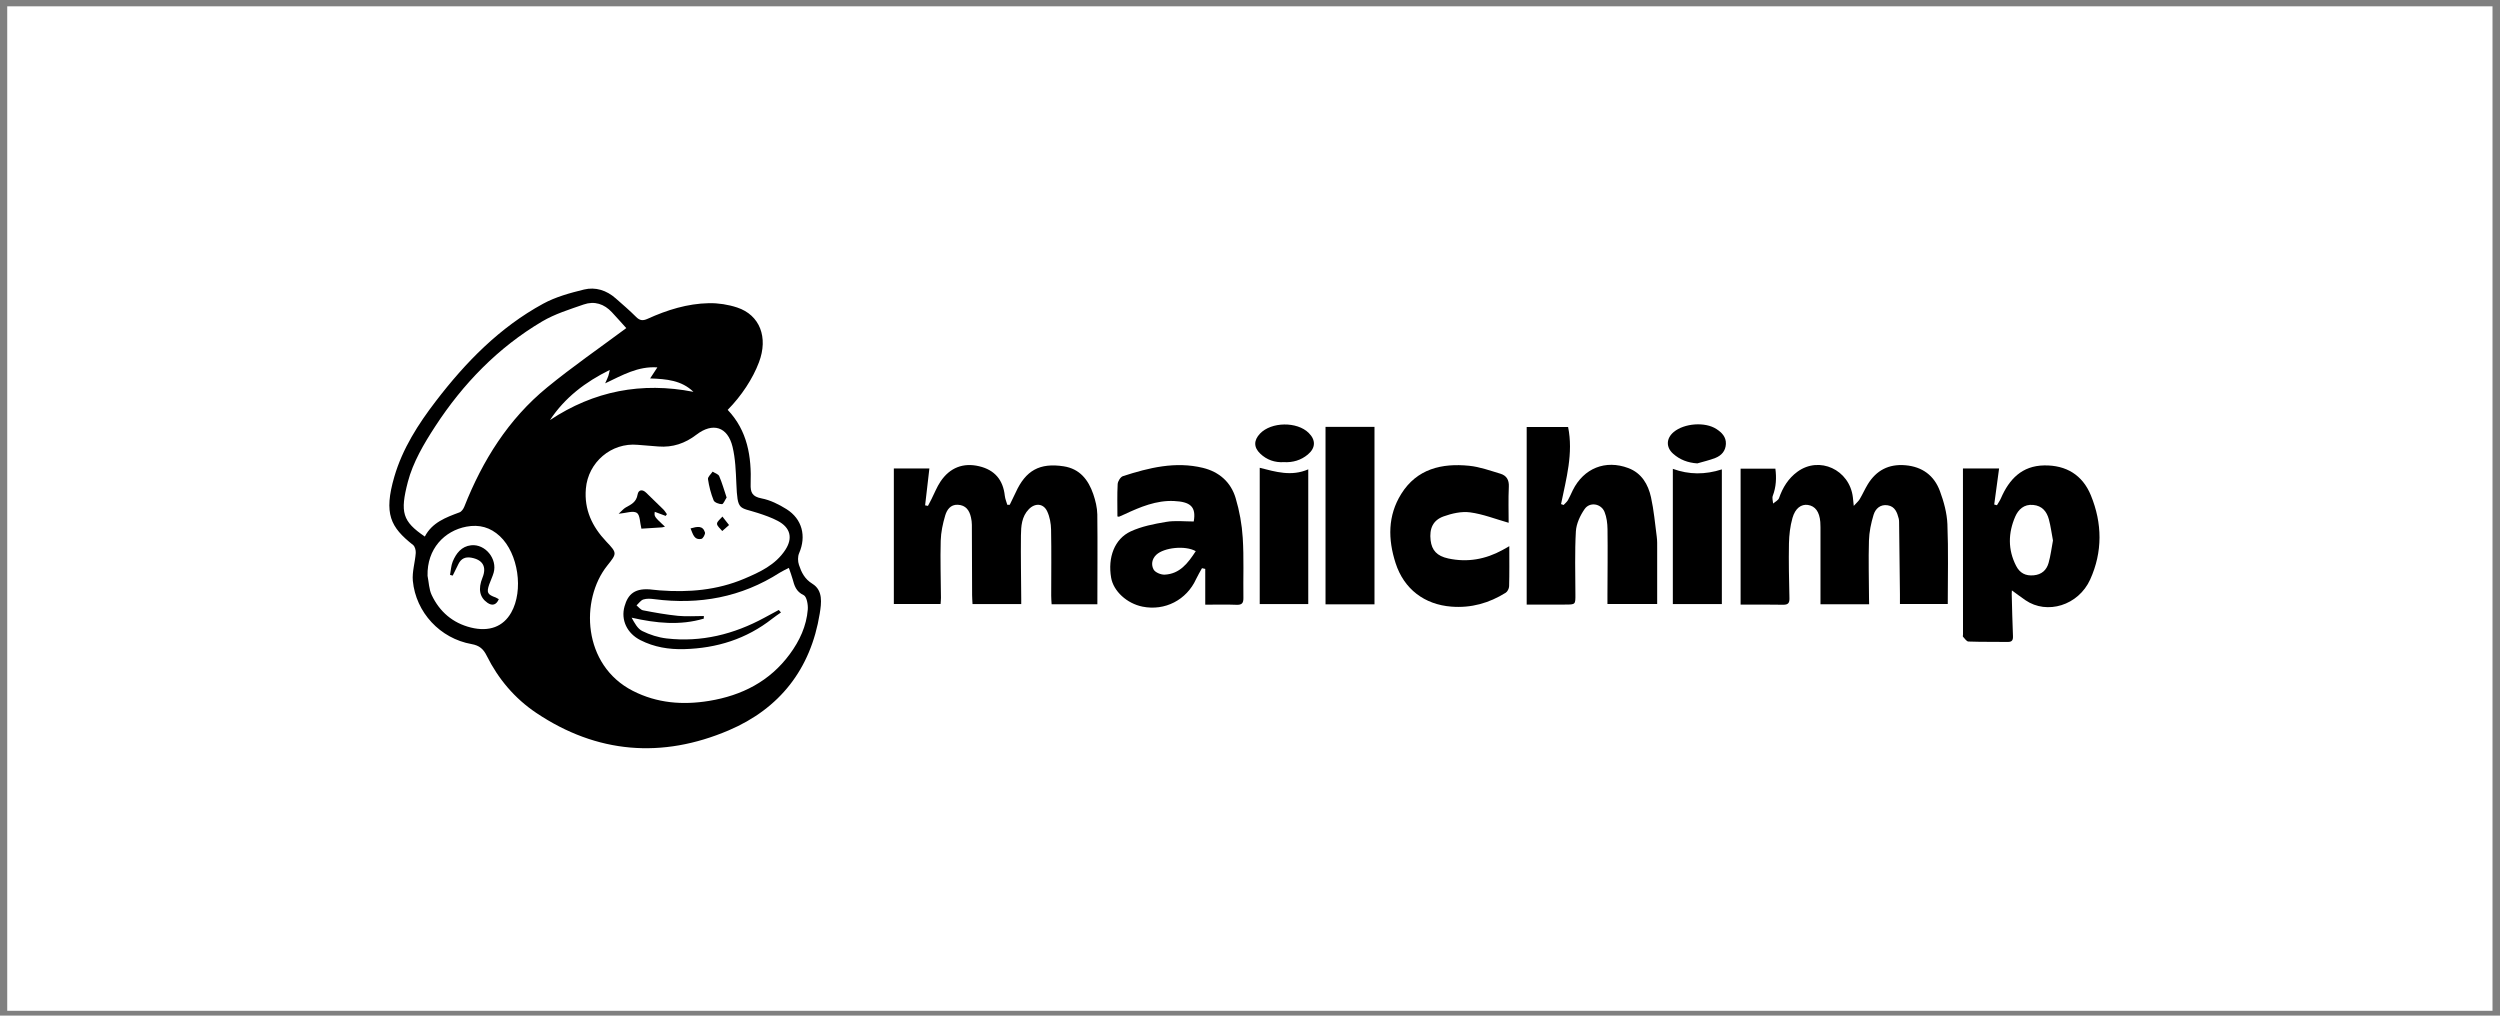 <svg xmlns="http://www.w3.org/2000/svg" fill="none" viewBox="0 0 224 91" height="91" width="224">
<rect x="0" y="0" width="224" height="91" fill="#808080" stroke="none"/>
<rect fill="white" height="90" width="222.68" y="0.567" x="0.648"></rect>
<path fill="black" d="M65.201 36.724C66.982 38.596 67.344 40.925 67.258 43.37C67.232 44.12 67.397 44.498 68.237 44.657C69.018 44.806 69.789 45.194 70.47 45.619C71.884 46.507 72.261 48.049 71.602 49.564C71.469 49.867 71.48 50.298 71.586 50.612C71.809 51.282 72.086 51.872 72.793 52.308C73.755 52.903 73.601 54.025 73.447 54.982C72.644 59.948 69.858 63.494 65.291 65.44C59.32 67.982 53.488 67.525 48.044 63.872C46.119 62.58 44.646 60.836 43.609 58.752C43.312 58.156 42.966 57.837 42.254 57.71C39.436 57.21 37.261 54.876 36.99 52.042C36.916 51.229 37.192 50.383 37.251 49.548C37.267 49.309 37.181 48.964 37.011 48.831C34.991 47.236 34.364 46.05 35.331 42.716C36.065 40.196 37.468 38.011 39.048 35.948C41.722 32.455 44.763 29.339 48.666 27.213C49.788 26.601 51.074 26.25 52.329 25.942C53.355 25.692 54.349 26.011 55.168 26.734C55.779 27.276 56.407 27.808 56.986 28.388C57.321 28.728 57.598 28.76 58.029 28.563C59.772 27.771 61.596 27.202 63.515 27.165C64.361 27.149 65.249 27.287 66.052 27.553C68.088 28.228 68.848 30.233 68.003 32.46C67.455 33.922 66.434 35.475 65.201 36.724ZM69.778 54.653C69.842 54.727 69.912 54.801 69.975 54.876C69.709 55.062 69.438 55.243 69.188 55.439C66.87 57.258 64.222 58.082 61.304 58.162C59.927 58.199 58.619 57.986 57.385 57.359C56.189 56.753 55.609 55.556 55.96 54.323C56.263 53.254 56.869 52.621 58.518 52.84C58.714 52.866 58.911 52.887 59.113 52.898C61.708 53.095 64.249 52.882 66.668 51.861C68.072 51.266 69.481 50.622 70.363 49.272C71.06 48.209 70.821 47.268 69.688 46.672C69.125 46.374 68.513 46.162 67.907 45.965C66.211 45.417 66.083 45.805 65.977 43.322C65.929 42.222 65.892 41.1 65.637 40.037C65.201 38.229 63.866 37.82 62.394 38.952C61.383 39.728 60.267 40.106 58.991 40.005C58.374 39.957 57.752 39.914 57.135 39.856C54.775 39.638 52.69 41.419 52.494 43.785C52.334 45.672 53.057 47.182 54.317 48.517C55.312 49.564 55.285 49.58 54.408 50.681C51.973 53.733 52.185 59.592 56.699 61.899C58.885 63.016 61.181 63.186 63.547 62.798C66.472 62.314 68.965 61.054 70.762 58.614C71.645 57.417 72.261 56.093 72.378 54.605C72.41 54.174 72.283 53.451 72.006 53.323C71.326 53.004 71.177 52.478 71.017 51.883C70.932 51.569 70.81 51.266 70.682 50.883C70.369 51.048 70.108 51.159 69.874 51.308C66.424 53.52 62.659 54.206 58.629 53.685C58.305 53.642 57.949 53.616 57.646 53.712C57.412 53.786 57.236 54.057 57.034 54.243C57.226 54.397 57.401 54.642 57.614 54.684C58.651 54.886 59.698 55.073 60.745 55.179C61.511 55.253 62.292 55.195 63.063 55.195C63.063 55.275 63.058 55.349 63.058 55.429C60.926 56.062 58.799 55.843 56.593 55.344C56.859 55.822 57.125 56.333 57.545 56.54C58.225 56.875 58.986 57.12 59.735 57.205C62.846 57.561 65.754 56.832 68.487 55.349C68.917 55.126 69.348 54.892 69.778 54.653ZM56.114 29.398C55.742 28.988 55.296 28.478 54.833 27.984C54.137 27.229 53.259 26.947 52.297 27.282C51.032 27.723 49.718 28.127 48.575 28.802C44.62 31.142 41.483 34.385 38.989 38.213C37.984 39.755 37.001 41.424 36.543 43.179C35.831 45.922 36.06 46.709 38.064 48.076C38.718 46.816 39.941 46.364 41.174 45.907C41.36 45.837 41.525 45.593 41.605 45.391C43.242 41.249 45.555 37.548 49.027 34.709C51.266 32.875 53.653 31.227 56.114 29.398ZM38.309 51.595C38.425 52.175 38.436 52.802 38.681 53.318C39.388 54.812 40.563 55.822 42.184 56.226C43.833 56.636 45.093 56.147 45.805 54.886C46.927 52.909 46.443 49.591 44.79 48.044C43.939 47.252 42.955 46.97 41.791 47.188C39.829 47.555 38.245 49.176 38.309 51.595ZM62.133 35.108C61.059 34.071 59.724 33.96 58.252 33.907C58.512 33.508 58.693 33.242 58.9 32.918C57.167 32.801 55.779 33.609 54.222 34.348C54.376 33.997 54.456 33.843 54.509 33.678C54.567 33.502 54.594 33.322 54.636 33.146C52.456 34.22 50.617 35.613 49.277 37.639C53.222 35.023 57.492 34.204 62.133 35.108Z"></path>
<path fill="black" d="M167.474 54.142C165.996 54.142 164.609 54.142 163.115 54.142C163.115 53.855 163.115 53.6 163.115 53.345C163.115 51.308 163.115 49.272 163.115 47.23C163.115 47.076 163.109 46.922 163.099 46.768C163.024 45.853 162.647 45.343 161.987 45.242C161.397 45.157 160.855 45.529 160.605 46.412C160.398 47.145 160.307 47.927 160.291 48.692C160.259 50.33 160.297 51.968 160.334 53.611C160.344 54.041 160.206 54.19 159.765 54.185C158.51 54.158 157.25 54.174 155.958 54.174C155.958 50.096 155.958 46.071 155.958 41.993C156.968 41.993 157.994 41.993 159.074 41.993C159.18 42.807 159.148 43.62 158.84 44.428C158.765 44.625 158.856 44.886 158.872 45.12C159.058 44.955 159.334 44.827 159.403 44.625C159.733 43.679 160.233 42.865 161.046 42.27C163.013 40.829 165.72 42.084 166.017 44.556C166.039 44.747 166.055 44.939 166.097 45.327C166.352 45.045 166.523 44.907 166.629 44.726C166.889 44.29 167.091 43.822 167.357 43.386C168.123 42.142 169.229 41.563 170.707 41.685C172.238 41.812 173.301 42.605 173.817 44.003C174.168 44.949 174.445 45.965 174.487 46.965C174.583 49.331 174.519 51.696 174.519 54.116C173.115 54.116 171.733 54.116 170.234 54.116C170.234 53.834 170.239 53.536 170.234 53.238C170.212 51.09 170.186 48.942 170.159 46.8C170.159 46.688 170.154 46.576 170.127 46.47C169.984 45.922 169.798 45.38 169.138 45.274C168.479 45.167 168.038 45.582 167.873 46.124C167.644 46.874 167.48 47.666 167.458 48.448C167.405 50.176 167.458 51.904 167.464 53.632C167.474 53.781 167.474 53.935 167.474 54.142Z"></path>
<path fill="black" d="M98.324 54.142C96.995 54.142 95.65 54.142 94.225 54.142C94.209 53.887 94.188 53.632 94.188 53.377C94.188 51.404 94.215 49.431 94.177 47.464C94.167 46.906 94.06 46.305 93.826 45.811C93.486 45.093 92.742 45.05 92.183 45.625C91.54 46.284 91.487 47.145 91.476 47.98C91.455 49.883 91.492 51.787 91.503 53.69C91.503 53.818 91.503 53.951 91.503 54.126C90.052 54.126 88.627 54.126 87.138 54.126C87.127 53.85 87.101 53.589 87.101 53.329C87.09 51.223 87.09 49.123 87.079 47.018C87.079 46.8 87.047 46.576 87 46.364C86.861 45.726 86.537 45.258 85.814 45.226C85.155 45.199 84.841 45.688 84.692 46.183C84.474 46.917 84.309 47.688 84.288 48.448C84.24 50.149 84.299 51.856 84.309 53.563C84.309 53.733 84.288 53.908 84.277 54.121C82.885 54.121 81.518 54.121 80.088 54.121C80.088 50.091 80.088 46.05 80.088 41.972C81.071 41.972 82.082 41.972 83.273 41.972C83.145 43.083 83.017 44.178 82.89 45.279C82.975 45.295 83.06 45.311 83.145 45.327C83.251 45.125 83.358 44.928 83.459 44.726C83.73 44.194 83.942 43.631 84.272 43.142C85.112 41.892 86.314 41.44 87.728 41.775C89.126 42.105 89.876 42.998 90.03 44.418C90.062 44.694 90.174 44.96 90.254 45.231C90.328 45.231 90.397 45.231 90.472 45.231C90.647 44.864 90.833 44.498 91.003 44.131C91.902 42.148 93.156 41.451 95.304 41.781C96.751 42.004 97.516 42.993 97.957 44.274C98.154 44.854 98.308 45.481 98.319 46.087C98.351 48.756 98.324 51.409 98.324 54.142Z"></path>
<path fill="black" d="M175.88 41.977C176.954 41.977 177.964 41.977 179.118 41.977C178.969 43.089 178.826 44.147 178.682 45.205C178.762 45.226 178.842 45.247 178.927 45.268C179.049 45.056 179.192 44.859 179.288 44.636C180.027 42.929 181.17 41.733 183.159 41.701C185.131 41.669 186.593 42.557 187.343 44.386C188.369 46.89 188.401 49.447 187.279 51.925C186.221 54.254 183.409 55.099 181.484 53.781C181.048 53.483 180.623 53.158 180.197 52.85C180.229 52.776 180.261 52.701 180.293 52.627C180.277 52.824 180.245 53.015 180.25 53.212C180.282 54.472 180.309 55.732 180.362 56.992C180.378 57.364 180.272 57.524 179.889 57.518C178.714 57.502 177.544 57.524 176.369 57.481C176.204 57.476 176.04 57.21 175.885 57.05C175.853 57.019 175.885 56.923 175.885 56.854C175.88 51.914 175.88 46.98 175.88 41.977ZM183.946 48.427C183.823 47.783 183.744 47.145 183.579 46.534C183.387 45.832 182.978 45.316 182.17 45.242C181.346 45.162 180.841 45.657 180.564 46.289C179.931 47.751 179.894 49.245 180.644 50.702C180.974 51.346 181.489 51.617 182.218 51.548C182.93 51.484 183.371 51.085 183.552 50.442C183.738 49.788 183.818 49.107 183.946 48.427Z"></path>
<path fill="black" d="M136.791 54.174C136.791 48.82 136.791 43.572 136.791 38.261C138.025 38.261 139.247 38.261 140.502 38.261C140.981 40.611 140.337 42.881 139.87 45.167C139.944 45.194 140.018 45.221 140.098 45.247C140.231 45.104 140.396 44.976 140.492 44.806C140.656 44.519 140.779 44.21 140.928 43.913C141.906 41.956 143.846 41.169 145.899 41.94C147.09 42.387 147.675 43.402 147.93 44.556C148.185 45.715 148.291 46.911 148.446 48.097C148.493 48.448 148.483 48.804 148.483 49.16C148.488 50.798 148.483 52.435 148.483 54.121C147.01 54.121 145.564 54.121 144.027 54.121C144.027 53.85 144.027 53.589 144.027 53.329C144.033 51.356 144.059 49.389 144.033 47.416C144.027 46.895 143.958 46.343 143.767 45.869C143.458 45.114 142.443 44.944 141.98 45.614C141.582 46.188 141.241 46.922 141.199 47.602C141.092 49.479 141.151 51.361 141.156 53.244C141.162 54.169 141.172 54.169 140.226 54.169C139.099 54.174 137.977 54.174 136.791 54.174Z"></path>
<path fill="black" d="M106.959 46.725C107.198 45.375 106.629 44.96 105.194 44.891C103.609 44.816 102.163 45.423 100.754 46.082C100.595 46.156 100.435 46.231 100.27 46.295C100.238 46.31 100.185 46.284 100.121 46.273C100.121 45.306 100.09 44.338 100.143 43.37C100.159 43.12 100.398 42.732 100.616 42.663C102.945 41.908 105.311 41.323 107.778 41.919C109.24 42.275 110.287 43.2 110.712 44.625C111.058 45.779 111.276 46.996 111.35 48.198C111.462 49.984 111.382 51.787 111.409 53.579C111.414 54.031 111.281 54.206 110.803 54.19C109.92 54.153 109.038 54.179 107.99 54.179C107.99 53.084 107.99 52.026 107.99 50.973C107.895 50.952 107.794 50.931 107.698 50.91C107.522 51.234 107.326 51.547 107.171 51.883C106.321 53.754 104.38 54.759 102.37 54.355C100.967 54.073 99.765 52.967 99.558 51.766C99.244 49.953 99.856 48.288 101.312 47.613C102.291 47.161 103.402 46.943 104.481 46.763C105.279 46.624 106.108 46.725 106.959 46.725ZM107.14 49.384C106.183 48.847 104.29 49.065 103.609 49.703C103.195 50.091 103.136 50.617 103.365 51.032C103.508 51.292 104.013 51.5 104.348 51.489C105.709 51.425 106.438 50.463 107.14 49.384Z"></path>
<path fill="black" d="M135.233 48.937C135.233 50.229 135.249 51.377 135.217 52.526C135.212 52.728 135.074 53.01 134.909 53.111C133.426 54.036 131.825 54.493 130.05 54.355C127.63 54.169 125.796 52.781 125.046 50.458C124.355 48.32 124.334 46.204 125.552 44.253C126.955 42.004 129.188 41.488 131.634 41.733C132.586 41.828 133.516 42.169 134.441 42.445C134.978 42.61 135.223 42.993 135.191 43.61C135.138 44.71 135.175 45.811 135.175 46.842C133.995 46.507 132.878 46.061 131.719 45.907C130.953 45.805 130.092 46.002 129.348 46.268C128.385 46.614 128.061 47.369 128.183 48.411C128.29 49.309 128.752 49.82 129.762 50.038C131.48 50.41 133.101 50.117 134.633 49.277C134.797 49.192 134.941 49.107 135.233 48.937Z"></path>
<path fill="black" d="M123.154 54.148C121.66 54.148 120.251 54.148 118.767 54.148C118.767 48.847 118.767 43.567 118.767 38.245C120.203 38.245 121.654 38.245 123.154 38.245C123.154 43.535 123.154 48.809 123.154 54.148Z"></path>
<path fill="black" d="M149.886 54.126C149.886 50.107 149.886 46.093 149.886 42.009C151.333 42.536 152.779 42.541 154.278 42.057C154.278 46.098 154.278 50.091 154.278 54.126C152.848 54.126 151.402 54.126 149.886 54.126Z"></path>
<path fill="black" d="M112.871 54.126C112.871 50.059 112.871 46.034 112.871 41.914C114.301 42.275 115.71 42.711 117.22 42.052C117.22 46.108 117.22 50.091 117.22 54.126C115.79 54.126 114.365 54.126 112.871 54.126Z"></path>
<path fill="black" d="M152.077 41.52C151.226 41.462 150.514 41.191 149.913 40.654C149.254 40.069 149.291 39.271 149.966 38.708C150.907 37.921 152.779 37.777 153.794 38.442C154.267 38.75 154.666 39.144 154.64 39.776C154.613 40.404 154.246 40.813 153.699 41.031C153.178 41.238 152.619 41.361 152.077 41.52Z"></path>
<path fill="black" d="M115.035 41.408C114.221 41.456 113.504 41.206 112.919 40.648C112.318 40.074 112.329 39.452 112.898 38.851C113.908 37.788 116.215 37.756 117.257 38.787C117.906 39.425 117.885 40.138 117.183 40.723C116.566 41.238 115.838 41.451 115.035 41.408Z"></path>
<path fill="black" d="M59.581 47.193C59.437 47.225 59.379 47.246 59.321 47.252C58.645 47.294 57.97 47.337 57.47 47.369C57.332 46.832 57.353 46.135 57.056 45.949C56.715 45.736 56.093 45.976 55.429 46.034C55.694 45.795 55.859 45.587 56.072 45.465C56.556 45.199 57.013 44.992 57.125 44.322C57.204 43.854 57.577 43.828 57.901 44.152C58.406 44.657 58.932 45.141 59.437 45.646C59.56 45.768 59.65 45.928 59.756 46.071C59.719 46.124 59.682 46.172 59.645 46.225C59.321 46.103 58.991 45.981 58.666 45.859C58.613 46.284 58.613 46.284 59.581 47.193Z"></path>
<path fill="black" d="M65.105 44.577C64.951 44.811 64.818 45.173 64.685 45.173C64.425 45.173 64.02 45.024 63.941 44.833C63.696 44.226 63.531 43.578 63.436 42.934C63.404 42.732 63.702 42.488 63.85 42.259C64.052 42.392 64.361 42.477 64.441 42.663C64.701 43.264 64.876 43.897 65.105 44.577Z"></path>
<path fill="black" d="M61.873 47.347C62.468 47.177 62.968 47.066 63.164 47.703C63.212 47.858 62.989 48.257 62.846 48.283C62.186 48.405 62.096 47.863 61.873 47.347Z"></path>
<path fill="black" d="M65.323 47.044C65.063 47.273 64.887 47.427 64.712 47.581C64.542 47.363 64.244 47.14 64.244 46.927C64.249 46.709 64.558 46.497 64.728 46.284C64.908 46.502 65.079 46.725 65.323 47.044Z"></path>
<path fill="black" d="M44.694 53.685C44.471 54.206 44.109 54.312 43.673 54.009C42.971 53.52 42.823 52.77 43.232 51.755C43.625 50.787 43.258 50.155 42.227 49.968C41.695 49.873 41.318 50.048 41.079 50.527C40.903 50.872 40.733 51.223 40.563 51.574C40.483 51.553 40.403 51.532 40.324 51.51C40.398 51.112 40.414 50.686 40.563 50.319C40.866 49.58 41.35 48.953 42.211 48.857C43.482 48.719 44.582 50.08 44.231 51.314C44.13 51.675 43.955 52.01 43.833 52.366C43.583 53.1 43.673 53.27 44.418 53.536C44.508 53.579 44.604 53.637 44.694 53.685Z"></path>
</svg>
